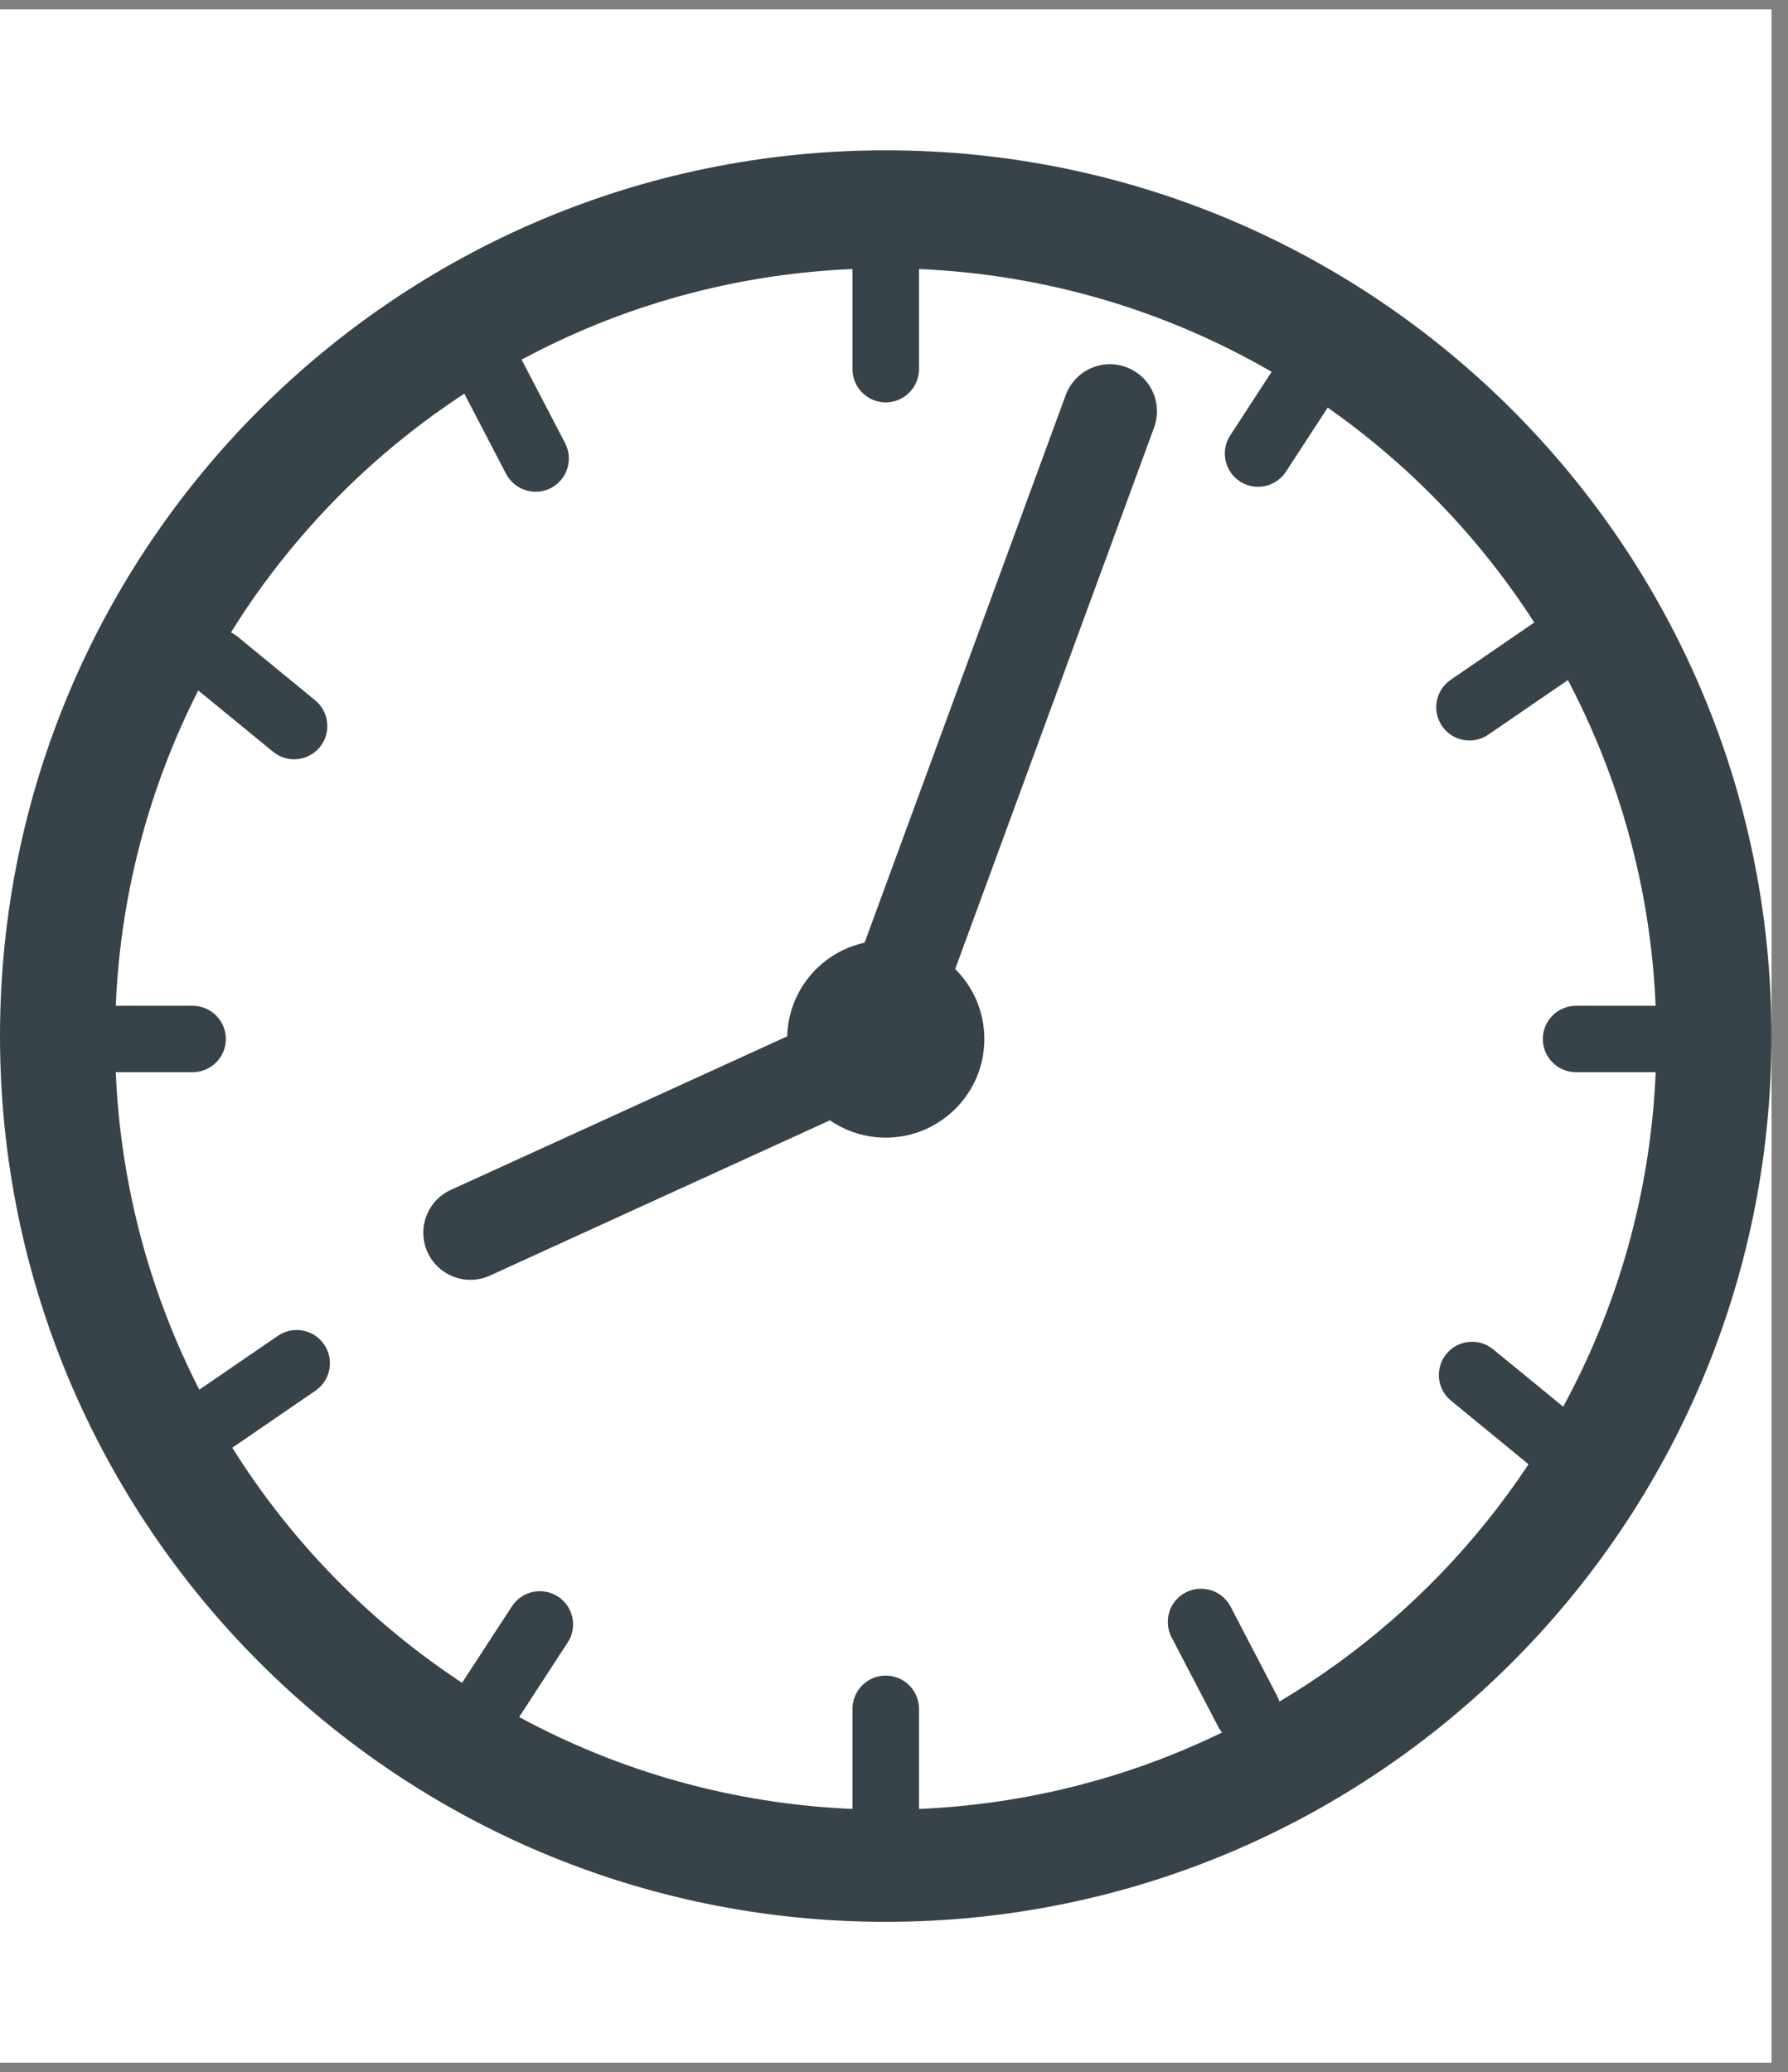 <svg xmlns="http://www.w3.org/2000/svg" xmlns:xlink="http://www.w3.org/1999/xlink" width="107" zoomAndPan="magnify" viewBox="0 0 80.25 93" height="124" preserveAspectRatio="xMidYMid meet" version="1.0"><rect x="0" y="0" width="80.25" height="93" fill="#808080" stroke="none"/><defs><clipPath id="8895193018"><path d="M 0 0.43 L 79.508 0.43 L 79.508 92.57 L 0 92.57 Z M 0 0.43 " clip-rule="nonzero"/></clipPath><clipPath id="a37010bcc7"><path d="M 0 6.746 L 79.508 6.746 L 79.508 86.254 L 0 86.254 Z M 0 6.746 " clip-rule="nonzero"/></clipPath></defs><g clip-path="url(#8895193018)"><path fill="#ffffff" d="M 0 0.43 L 79.508 0.43 L 79.508 92.57 L 0 92.57 Z M 0 0.43 " fill-opacity="1" fill-rule="nonzero"/><path fill="#ffffff" d="M 0 0.43 L 79.508 0.43 L 79.508 92.57 L 0 92.57 Z M 0 0.43 " fill-opacity="1" fill-rule="nonzero"/></g><path fill="#ffffff" d="M 39.754 12.043 C 30.406 12.043 21.922 15.75 15.695 21.777 C 9.203 28.066 5.164 36.879 5.164 46.629 C 5.164 65.734 20.652 81.219 39.754 81.219 C 50.648 81.219 60.367 76.184 66.707 68.312 C 71.484 62.379 74.344 54.84 74.344 46.629 C 74.344 27.527 58.855 12.043 39.754 12.043 " fill-opacity="1" fill-rule="nonzero"/><g clip-path="url(#a37010bcc7)"><path fill="#374249" d="M 66.707 68.312 C 64.125 71.52 60.98 74.254 57.422 76.371 C 57.398 76.285 57.363 76.199 57.32 76.117 L 55.23 72.105 C 54.848 71.375 53.945 71.094 53.215 71.473 C 52.484 71.852 52.203 72.754 52.582 73.484 L 54.676 77.496 C 54.723 77.59 54.785 77.68 54.848 77.758 C 50.711 79.77 46.105 80.98 41.246 81.188 L 41.246 76.695 C 41.246 75.871 40.578 75.203 39.754 75.203 C 38.93 75.203 38.262 75.871 38.262 76.695 L 38.262 81.188 C 32.863 80.957 27.781 79.492 23.301 77.062 L 25.477 73.719 C 25.93 73.031 25.734 72.105 25.043 71.656 C 24.352 71.207 23.43 71.402 22.98 72.09 L 20.738 75.527 C 16.59 72.793 13.066 69.191 10.426 64.977 C 10.426 64.977 10.426 64.973 10.43 64.973 L 14.16 62.414 C 14.84 61.949 15.012 61.02 14.547 60.34 C 14.082 59.66 13.152 59.488 12.473 59.953 L 8.945 62.371 C 6.742 58.066 5.414 53.238 5.195 48.121 L 8.645 48.121 C 9.469 48.121 10.137 47.453 10.137 46.633 C 10.137 45.809 9.469 45.141 8.645 45.141 L 5.195 45.141 C 5.41 40.062 6.723 35.27 8.898 30.988 L 12.254 33.738 C 12.531 33.965 12.867 34.078 13.199 34.078 C 13.629 34.078 14.059 33.891 14.355 33.531 C 14.875 32.895 14.781 31.953 14.145 31.43 L 10.648 28.562 C 10.559 28.492 10.465 28.43 10.367 28.383 C 11.867 25.965 13.664 23.75 15.695 21.777 C 17.273 20.25 18.996 18.875 20.84 17.668 L 22.715 21.27 C 22.984 21.777 23.504 22.07 24.039 22.07 C 24.273 22.07 24.508 22.016 24.73 21.902 C 25.461 21.52 25.742 20.621 25.363 19.887 L 23.41 16.141 C 27.863 13.746 32.906 12.301 38.262 12.074 L 38.262 16.566 C 38.262 17.391 38.93 18.059 39.754 18.059 C 40.578 18.059 41.246 17.391 41.246 16.566 L 41.246 12.074 C 46.996 12.32 52.383 13.969 57.074 16.688 L 55.215 19.543 C 54.766 20.23 54.961 21.156 55.648 21.605 C 55.902 21.77 56.184 21.848 56.461 21.848 C 56.949 21.848 57.426 21.609 57.715 21.172 L 59.59 18.293 C 63.27 20.875 66.426 24.152 68.863 27.941 C 68.855 27.945 68.848 27.949 68.84 27.953 L 65.109 30.512 C 64.43 30.98 64.258 31.906 64.723 32.586 C 65.012 33.008 65.48 33.234 65.957 33.234 C 66.246 33.234 66.539 33.148 66.797 32.973 L 70.371 30.523 C 72.688 34.922 74.086 39.879 74.309 45.141 L 70.738 45.141 C 69.914 45.141 69.246 45.809 69.246 46.633 C 69.246 47.453 69.914 48.121 70.738 48.121 L 74.312 48.121 C 74.082 53.543 72.605 58.641 70.16 63.133 L 67.016 60.559 C 66.379 60.035 65.438 60.129 64.918 60.766 C 64.395 61.402 64.488 62.344 65.125 62.863 L 68.605 65.719 C 68.012 66.613 67.379 67.477 66.707 68.312 Z M 39.754 6.746 C 17.797 6.746 0 24.543 0 46.5 C 0 68.457 17.797 86.254 39.754 86.254 C 61.707 86.254 79.508 68.457 79.508 46.5 C 79.508 24.543 61.707 6.746 39.754 6.746 " fill-opacity="1" fill-rule="nonzero"/></g><path fill="#374249" d="M 50.543 16.477 C 49.449 16.074 48.234 16.637 47.832 17.734 L 38.805 42.309 C 36.852 42.734 35.387 44.445 35.332 46.512 L 20.23 53.406 C 19.172 53.891 18.707 55.145 19.191 56.203 C 19.676 57.266 20.93 57.734 21.988 57.25 L 37.25 50.281 C 37.961 50.77 38.824 51.059 39.754 51.059 C 42.199 51.059 44.18 49.074 44.18 46.633 C 44.18 45.402 43.68 44.293 42.871 43.492 L 51.797 19.191 C 52.199 18.094 51.641 16.879 50.543 16.477 " fill-opacity="1" fill-rule="nonzero"/></svg>